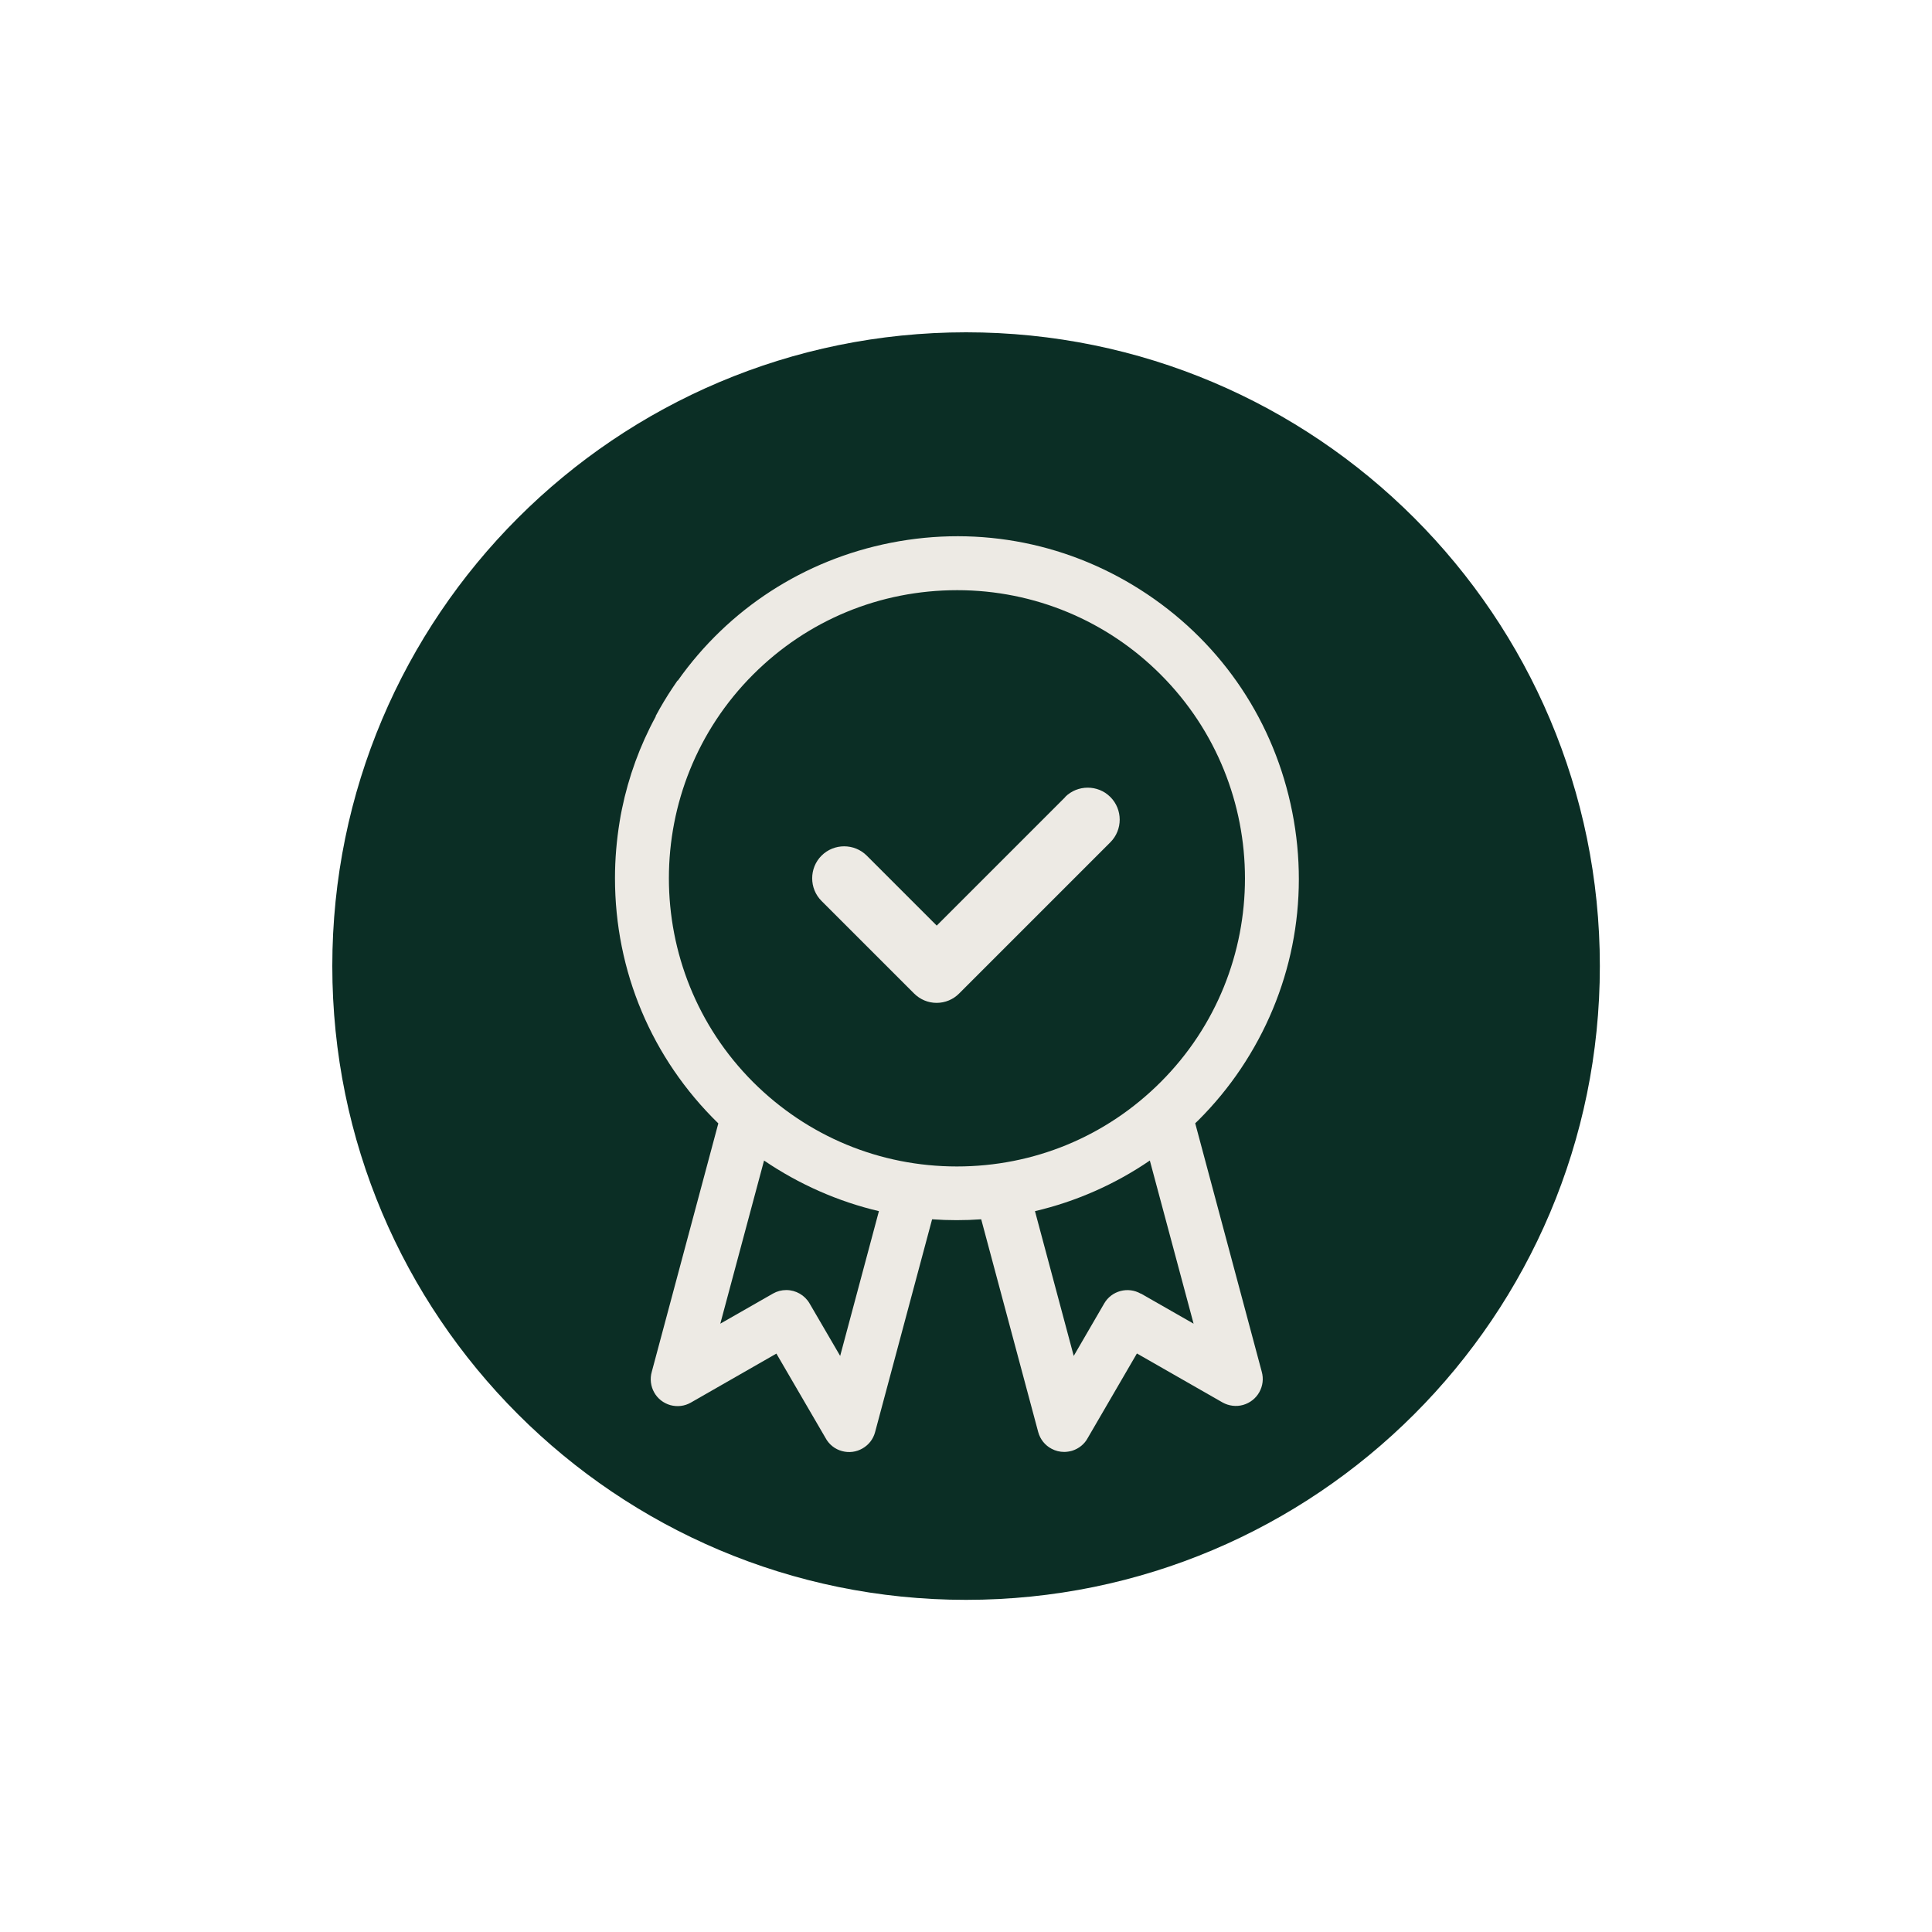 <svg width="500" height="500" viewBox="0 0 500 500" fill="none" xmlns="http://www.w3.org/2000/svg">
<path d="M250.02 86C340.605 86 414.04 159.434 414.04 250.02C414.04 340.605 340.605 414.04 250.02 414.04C159.434 414.04 86 340.605 86 250.02C86 159.434 159.434 86 250.02 86Z" fill="#0B2E25"/>
<path d="M230.505 140.479C253.695 135.902 277.277 140.63 296.914 153.791C316.551 166.952 329.863 186.981 334.44 210.172C339.018 233.362 334.29 256.945 321.129 276.581C317.937 281.339 314.262 285.797 310.196 289.862C309.895 290.133 309.623 290.435 309.322 290.706L326.55 355.037C327.032 356.784 326.82 358.651 325.917 360.277C325.014 361.903 323.508 363.078 321.731 363.59C319.955 364.102 318.027 363.861 316.4 362.958L294.233 350.278L281.494 372.174C280.681 373.71 279.205 374.914 277.458 375.456C276.795 375.637 276.103 375.758 275.41 375.758C274.296 375.758 273.151 375.486 272.157 374.944C270.471 374.071 269.206 372.505 268.694 370.638L253.937 315.553C249.75 315.854 245.413 315.854 241.227 315.553L226.47 370.638C225.988 372.445 224.843 373.921 223.217 374.854C221.621 375.788 219.723 376.029 217.946 375.547C216.079 375.065 214.513 373.8 213.609 372.083L200.93 350.309L178.793 362.988C177.167 363.922 175.299 364.132 173.492 363.65C171.715 363.138 170.21 361.993 169.307 360.367C168.403 358.771 168.162 356.814 168.674 355.037L185.901 290.736C168.644 273.901 159.156 251.342 159.156 227.248C159.156 222.339 159.578 217.429 160.361 212.641C160.542 211.557 160.723 210.442 160.964 209.358C162.681 201.016 165.601 192.975 169.697 185.445V185.294C171.113 182.644 172.559 180.265 174.064 178.006L175.33 176.139H175.42C188.581 157.526 208.097 144.907 230.505 140.479ZM186.413 342.568L200.057 334.768C201.111 334.165 202.285 333.864 203.489 333.864C205.959 333.864 208.279 335.19 209.514 337.328L217.435 350.911L227.463 313.444C216.922 310.975 206.712 306.457 197.737 300.344L186.413 342.568ZM297.577 300.344C288.602 306.488 278.422 310.975 267.851 313.444L277.88 350.911L285.771 337.328C287.668 334.045 291.915 332.9 295.228 334.798L295.258 334.768L308.901 342.568L297.577 300.344ZM247.732 152.737C227.734 152.737 209.001 160.477 194.906 174.572C165.843 203.636 165.843 250.95 194.906 280.044C209.001 294.109 227.734 301.879 247.642 301.879C267.549 301.879 286.283 294.139 300.378 280.044C329.471 250.981 329.471 203.666 300.378 174.572C286.524 160.688 267.73 152.737 247.732 152.737ZM275.645 206.265C278.867 203.042 284.138 203.042 287.36 206.265C290.583 209.487 290.583 214.758 287.36 217.98L248.237 257.103C246.701 258.669 244.593 259.543 242.395 259.543C240.196 259.543 238.118 258.669 236.552 257.103L212.608 233.159C209.386 229.937 209.386 224.666 212.608 221.443C215.831 218.221 221.102 218.221 224.324 221.443L242.425 239.545L275.705 206.265H275.645Z" fill="#EDEAE4"/>
</svg>

